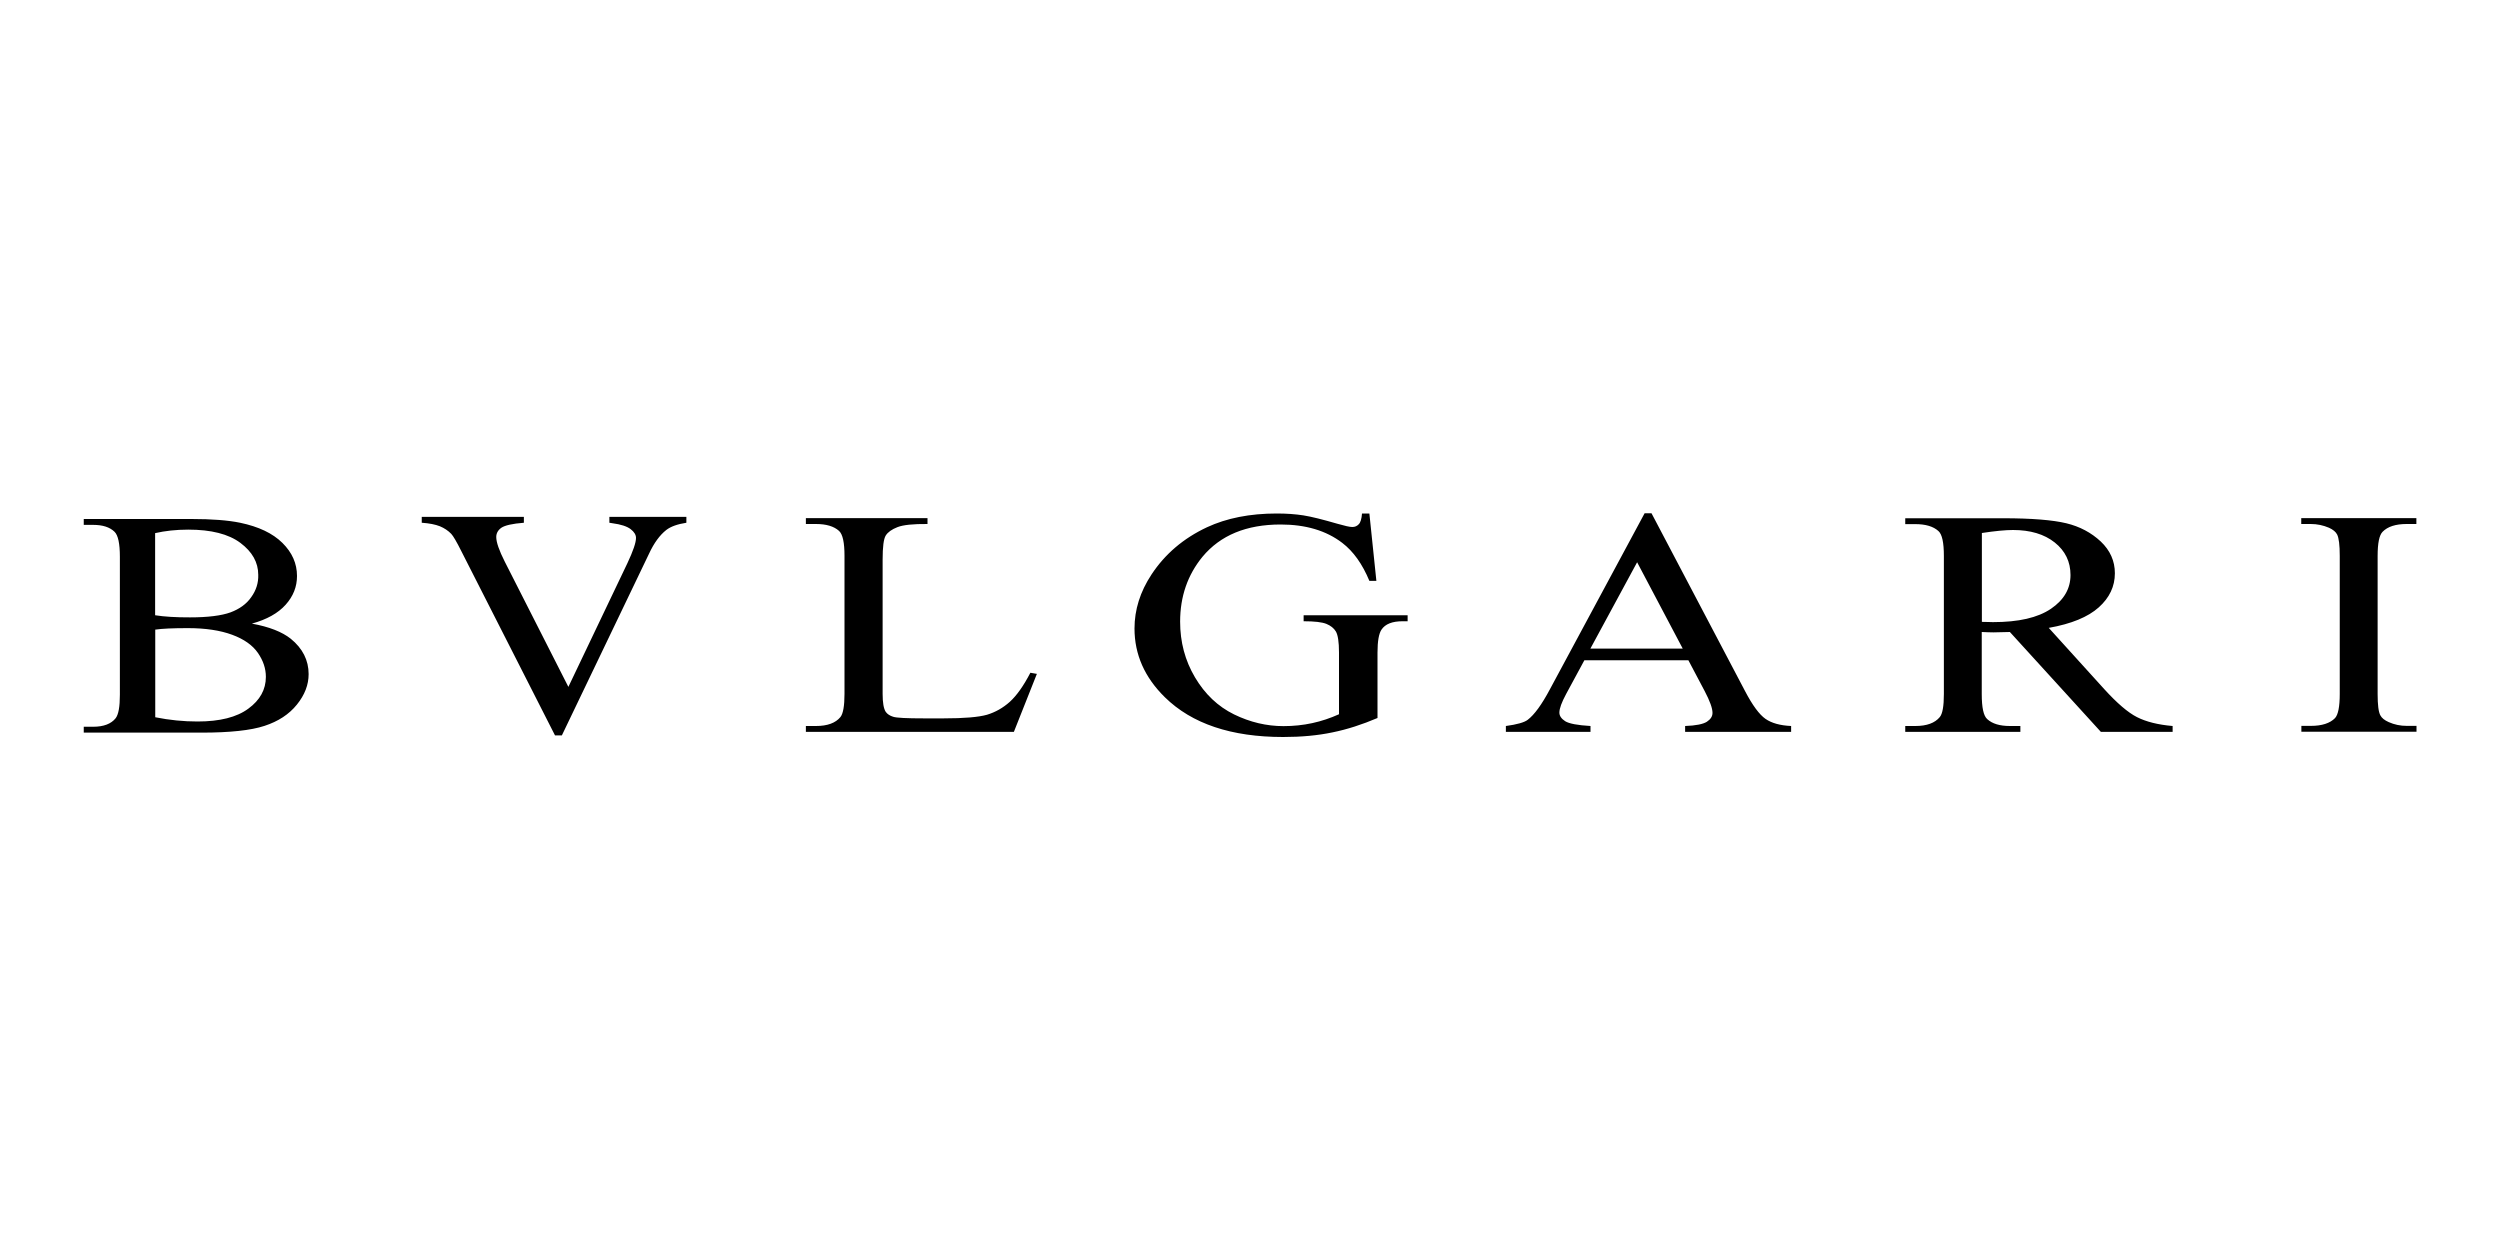 <?xml version="1.0" encoding="utf-8"?>
<!-- Generator: Adobe Illustrator 24.2.3, SVG Export Plug-In . SVG Version: 6.00 Build 0)  -->
<svg version="1.1" id="Capa_1" xmlns="http://www.w3.org/2000/svg" xmlns:xlink="http://www.w3.org/1999/xlink" x="0px" y="0px"
	 viewBox="0 0 200 100" style="enable-background:new 0 0 200 100;" xml:space="preserve">
<style type="text/css">
	.st0{fill-rule:evenodd;clip-rule:evenodd;}
</style>
<g>
	<path d="M190.21,55.52V44.48c0-1.03,0.13-1.67,0.4-1.94c0.4-0.41,1.04-0.62,1.92-0.62h0.78v-0.47h-9.21v0.47h0.76
		c0.51,0,0.99,0.1,1.46,0.3c0.33,0.15,0.54,0.33,0.65,0.54c0.14,0.28,0.21,0.85,0.21,1.71v11.04c0,1.03-0.13,1.67-0.38,1.94
		c-0.4,0.41-1.05,0.62-1.93,0.62h-0.76v0.47h9.21v-0.47h-0.78c-0.51,0-0.99-0.1-1.44-0.3c-0.34-0.15-0.56-0.33-0.67-0.54
		C190.28,56.96,190.21,56.39,190.21,55.52L190.21,55.52z M168.07,58.55h5.74v-0.47c-1.17-0.1-2.12-0.34-2.85-0.71
		c-0.73-0.37-1.6-1.12-2.62-2.24l-4.44-4.9c1.81-0.32,3.14-0.87,4-1.64c0.86-0.77,1.29-1.68,1.29-2.73c0-0.98-0.38-1.83-1.13-2.54
		c-0.76-0.71-1.68-1.2-2.76-1.46c-1.08-0.26-2.77-0.4-5.05-0.4h-7.83v0.47h0.81c0.81,0,1.43,0.18,1.84,0.55
		c0.3,0.26,0.44,0.93,0.44,2v11.04c0,0.98-0.11,1.59-0.33,1.85c-0.39,0.47-1.04,0.71-1.95,0.71h-0.81v0.47h9.21v-0.47h-0.84
		c-0.8,0-1.41-0.18-1.81-0.55c-0.3-0.26-0.44-0.93-0.44-2v-4.97c0.17,0.01,0.33,0.01,0.49,0.02c0.16,0,0.31,0.01,0.44,0.01
		c0.34,0,0.78-0.01,1.32-0.03L168.07,58.55L168.07,58.55z M159.43,49.77c-0.1,0-0.22,0-0.36-0.01c-0.15,0-0.32-0.01-0.52-0.01v-7.11
		c1.05-0.16,1.88-0.24,2.49-0.24c1.38,0,2.5,0.33,3.34,1c0.84,0.67,1.26,1.54,1.26,2.6c0,1.09-0.52,1.99-1.56,2.7
		C163.02,49.42,161.48,49.77,159.43,49.77L159.43,49.77z M134.81,58.55h8.48v-0.47c-0.88-0.04-1.56-0.23-2.05-0.57
		c-0.49-0.34-1.04-1.08-1.64-2.23l-7.48-14.22h-0.55L124,55.13c-0.66,1.24-1.25,2.05-1.79,2.46c-0.26,0.2-0.85,0.37-1.74,0.49v0.47
		h6.77v-0.47c-1.04-0.06-1.71-0.19-2.02-0.38c-0.31-0.2-0.47-0.43-0.47-0.69c0-0.33,0.18-0.82,0.54-1.49l1.46-2.7h8.32l1.3,2.46
		c0.42,0.8,0.63,1.38,0.63,1.75c0,0.28-0.15,0.51-0.45,0.71c-0.3,0.19-0.88,0.31-1.74,0.34V58.55L134.81,58.55z M134.62,51.89h-7.39
		l3.74-6.91L134.62,51.89L134.62,51.89z M112.21,49.7h0.4v-0.48h-8.32v0.48c0.87,0,1.47,0.07,1.82,0.21
		c0.34,0.14,0.6,0.34,0.76,0.61s0.25,0.83,0.25,1.68v4.94c-0.69,0.31-1.4,0.55-2.14,0.71c-0.74,0.16-1.51,0.24-2.3,0.24
		c-1.35,0-2.67-0.31-3.96-0.94c-1.28-0.63-2.32-1.61-3.12-2.96s-1.19-2.83-1.19-4.46c0-2.01,0.6-3.74,1.79-5.19
		c1.43-1.72,3.51-2.58,6.25-2.58c2.01,0,3.65,0.49,4.93,1.47c0.89,0.68,1.61,1.69,2.17,3.04h0.56l-0.56-5.39h-0.59
		c-0.03,0.43-0.12,0.72-0.26,0.86c-0.14,0.15-0.31,0.22-0.52,0.22c-0.2,0-0.6-0.09-1.19-0.26c-1.17-0.34-2.08-0.57-2.72-0.67
		c-0.64-0.1-1.35-0.15-2.13-0.15c-2.15,0-4.01,0.37-5.58,1.1c-1.88,0.88-3.36,2.14-4.44,3.78c-0.91,1.38-1.36,2.82-1.36,4.32
		c0,2.08,0.81,3.91,2.43,5.5c2.16,2.12,5.31,3.18,9.46,3.18c1.45,0,2.76-0.12,3.95-0.37c1.18-0.24,2.38-0.63,3.6-1.15v-5.23
		c0-0.92,0.11-1.53,0.32-1.84C110.82,49.92,111.38,49.7,112.21,49.7L112.21,49.7z M81.11,58.55l1.84-4.64l-0.52-0.09
		c-0.55,1.06-1.1,1.83-1.65,2.33c-0.55,0.49-1.16,0.83-1.82,1.03c-0.67,0.19-1.82,0.29-3.47,0.29h-1.57c-1.38,0-2.21-0.04-2.47-0.13
		c-0.26-0.08-0.46-0.21-0.59-0.39c-0.17-0.26-0.25-0.74-0.25-1.44V44.77c0-1.02,0.08-1.66,0.25-1.93c0.17-0.27,0.48-0.49,0.94-0.67
		c0.46-0.18,1.26-0.26,2.4-0.25v-0.47h-9.73v0.47h0.81c0.81,0,1.43,0.18,1.84,0.55c0.3,0.27,0.44,0.94,0.44,2v11.03
		c0,0.97-0.11,1.6-0.33,1.87c-0.39,0.47-1.04,0.71-1.95,0.71h-0.81v0.47H81.11L81.11,58.55z M53.3,42.4
		c0.36-0.28,0.9-0.47,1.61-0.58v-0.47h-6.16v0.47c0.12,0.02,0.2,0.03,0.25,0.04c0.68,0.09,1.16,0.25,1.45,0.47
		c0.29,0.22,0.43,0.46,0.43,0.7c0,0.38-0.23,1.05-0.69,2.03l-4.72,9.89l-5.09-10.02c-0.45-0.89-0.68-1.55-0.68-1.97
		c0-0.3,0.14-0.55,0.41-0.74c0.28-0.19,0.88-0.33,1.8-0.4v-0.47h-8.17v0.47c0.61,0.04,1.09,0.14,1.45,0.28
		c0.36,0.15,0.66,0.35,0.91,0.61c0.16,0.17,0.43,0.63,0.81,1.39l7.49,14.73h0.55l6.98-14.55C52.32,43.44,52.78,42.81,53.3,42.4
		L53.3,42.4z M23.26,51.1c-0.69-0.55-1.73-0.96-3.11-1.21c1.19-0.33,2.09-0.83,2.7-1.51c0.61-0.68,0.91-1.44,0.91-2.3
		c0-1-0.39-1.88-1.17-2.65c-0.78-0.77-1.9-1.3-3.38-1.61c-0.97-0.2-2.27-0.3-3.88-0.3H6.7v0.47h0.75c0.76,0,1.33,0.18,1.71,0.55
		c0.29,0.28,0.43,0.95,0.43,2v11.04c0,0.96-0.11,1.58-0.34,1.88c-0.36,0.45-0.96,0.68-1.8,0.68H6.7v0.47h9.44
		c2.25,0,3.93-0.18,5.02-0.54c1.1-0.36,1.96-0.92,2.59-1.7c0.63-0.78,0.94-1.59,0.94-2.44C24.69,52.82,24.21,51.87,23.26,51.1
		L23.26,51.1z M20.1,47.77c-0.38,0.55-0.94,0.95-1.66,1.22c-0.72,0.26-1.8,0.4-3.24,0.4c-0.56,0-1.07-0.01-1.54-0.04
		c-0.47-0.03-0.88-0.07-1.25-0.13v-6.57c0.79-0.18,1.67-0.28,2.65-0.28c1.83,0,3.22,0.35,4.17,1.06c0.95,0.71,1.43,1.56,1.43,2.56
		C20.68,46.63,20.49,47.23,20.1,47.77L20.1,47.77z M21.27,54.15c0,1.01-0.47,1.86-1.4,2.54c-0.93,0.69-2.29,1.03-4.07,1.03
		c-1.11,0-2.24-0.11-3.38-0.34v-7.01c0.27-0.04,0.61-0.07,1.05-0.09c0.43-0.02,0.95-0.03,1.56-0.03c1.41,0,2.59,0.18,3.54,0.53
		c0.95,0.35,1.64,0.84,2.06,1.45C21.06,52.85,21.27,53.49,21.27,54.15L21.27,54.15z"/>
</g>
</svg>
